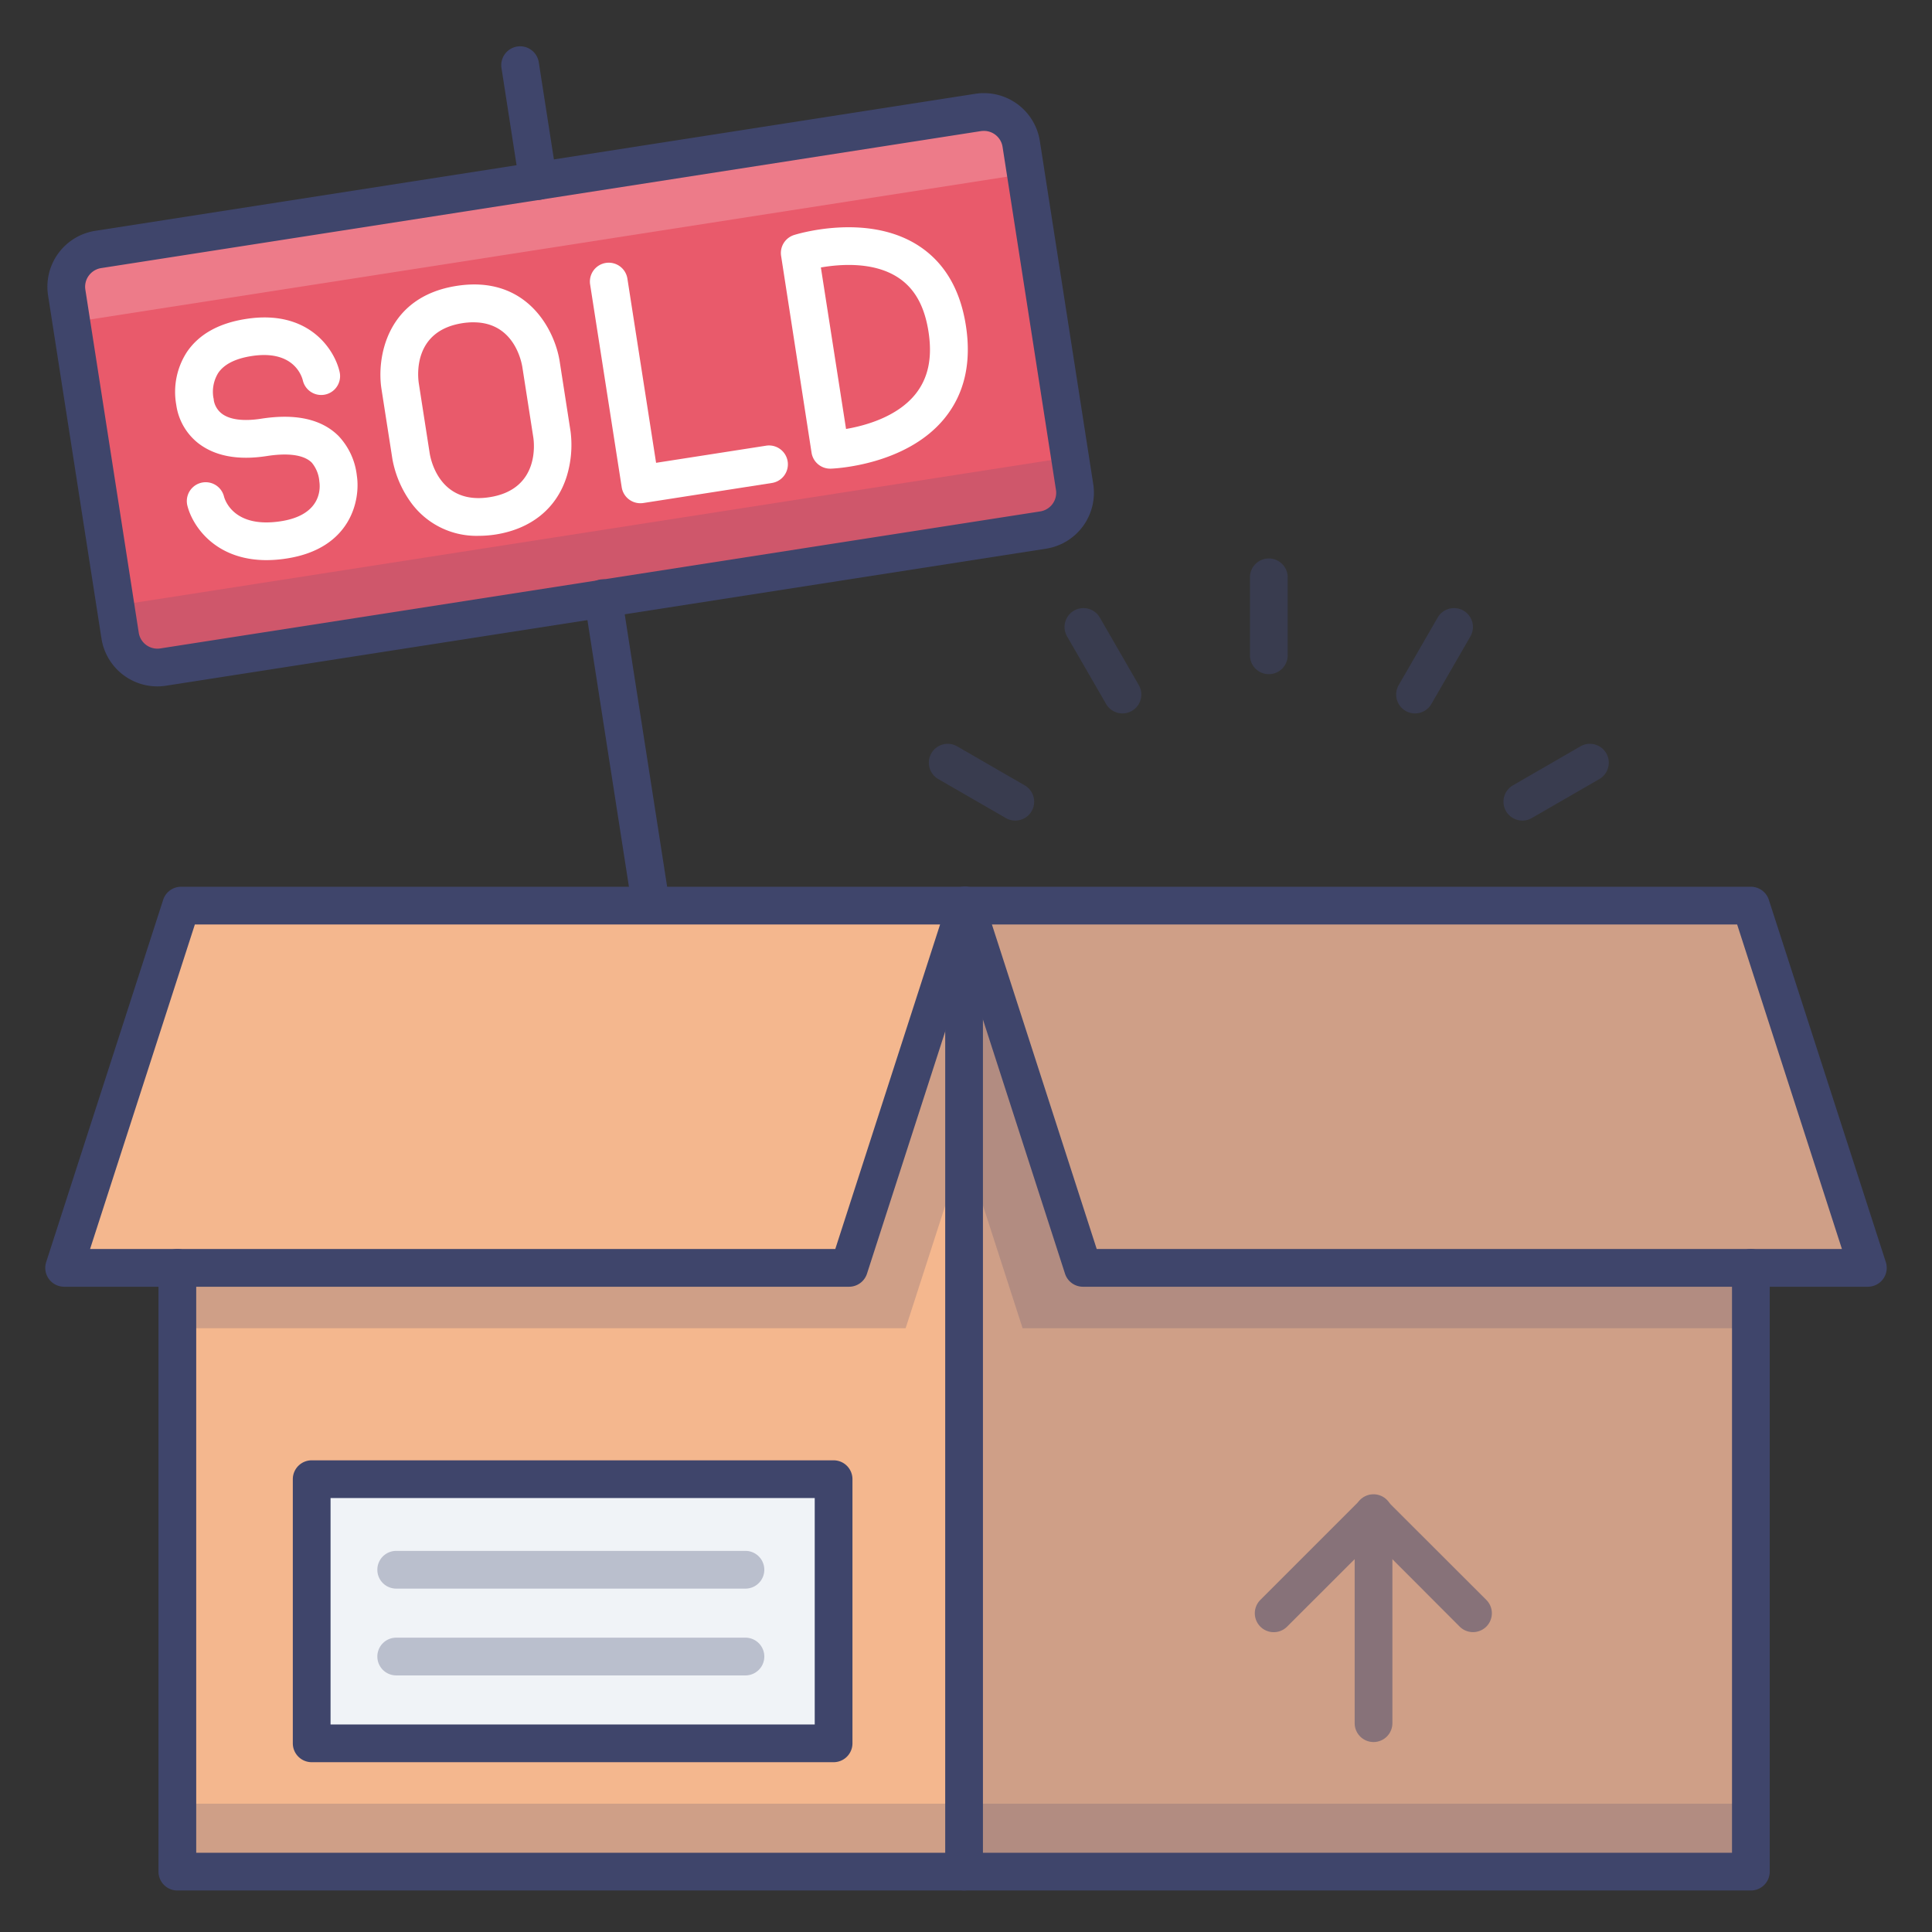 <svg xmlns="http://www.w3.org/2000/svg"  viewBox="0 0 512 512" width="256px" height="256px"><rect x="0" y="0" width="512" height="512" fill="#333333" stroke="none"/><rect width="417.26" height="256.5" x="46.74" y="239.5" fill="#f4b78e"/><rect width="211.53" height="18" x="47" y="478" fill="#3f456b" opacity=".2"/><rect width="211.53" height="18" x="254.47" y="478" fill="#3f456b" opacity=".2"/><rect width="138.31" height="70" x="82.6" y="392" fill="#f0f3f7"/><path fill="#3f456b" d="M197.52,421H105a5,5,0,0,1,0-10h92.55a5,5,0,0,1,0,10Z" opacity=".3"/><path fill="#3f456b" d="M197.52,444H105a5,5,0,0,1,0-10h92.55a5,5,0,0,1,0,10Z" opacity=".3"/><rect width="208.68" height="256.5" x="255.42" y="239.5" fill="#3f456b" opacity=".2"/><rect width="417" height="18" x="47" y="240" fill="#fff" opacity=".2"/><polygon fill="#f4b78e" points="287 336 495 336 464 240 256 240 287 336"/><polygon fill="#3f456b" points="255.37 304.41 240 352 47.01 352 47.01 241.5 256 241.5 255.37 304.41" opacity=".2"/><polygon fill="#3f456b" points="255.64 304.41 271 352 464 352 464 336 495 336 464 241.5 255 241.5 255.64 304.41" opacity=".2"/><polygon fill="#f4b78e" points="225 336 17 336 48 240 256 240 225 336"/><rect width="256" height="112" x="23.23" y="47.29" fill="#e95a6b" rx="10" ry="10" transform="rotate(-8.85 151.255 103.289)"/><rect width="256" height="18" x="30.46" y="140.73" fill="#3f456b" opacity=".15" transform="rotate(-8.85 158.45 149.735)"/><rect width="256" height="18" x="16" y="47.85" fill="#fff" opacity=".2" transform="rotate(-8.85 143.995 56.837)"/><path fill="#fff" d="M220,124.2a5,5,0,0,1-4.93-4.23L207,67.81a5,5,0,0,1,3.44-5.53c.77-.25,19-5.84,32.54,2.55,7.1,4.41,11.48,11.65,13,21.52s-.42,18.16-5.8,24.67c-10.24,12.37-29.16,13.15-30,13.18Zm-2.46-53.32,6.67,42.8c5.08-.87,13.39-3.16,18.25-9.06,3.51-4.27,4.69-9.74,3.6-16.73s-3.82-11.7-8.37-14.54C231.26,69.34,222.61,70,217.54,70.88Z"/><path fill="#fff" d="M70.65,148.44c-13.65,0-19.66-9.08-21-14.47a5,5,0,0,1,9.72-2.35c.38,1.36,3,8.39,15.09,6.51,11-1.71,10.4-9.07,10.17-10.52a8.87,8.87,0,0,0-2-5c-2.59-2.58-7.89-2.38-11.88-1.76-7.75,1.21-13.91,0-18.32-3.48a15.71,15.71,0,0,1-5.72-10.08,19.42,19.42,0,0,1,2.82-14c3.18-4.69,8.42-7.63,15.56-8.75C81.73,81.89,88.65,92.56,90,98.56a5,5,0,0,1-9.75,2.23c-.36-1.4-2.67-8.13-13.6-6.43-4.29.67-7.26,2.18-8.82,4.48a9.51,9.51,0,0,0-1.28,6.55,3.07,3.07,0,0,1,.11.72,5.7,5.7,0,0,0,2.14,3.52c2.11,1.6,5.72,2.06,10.43,1.33,9.13-1.42,16,.11,20.48,4.57a18.22,18.22,0,0,1,4.86,10.54C95.55,132.5,93,145.37,76,148A34.82,34.82,0,0,1,70.65,148.44Z"/><path fill="#fff" d="M169.69,133.36a5,5,0,0,1-4.93-4.23l-8.38-53.8a5,5,0,0,1,9.88-1.54l7.61,48.86,29.1-4.53a5,5,0,1,1,1.54,9.88l-34,5.3A5.12,5.12,0,0,1,169.69,133.36Z"/><path fill="#fff" d="M126.79,142a21.44,21.44,0,0,1-18.14-9.19,28.19,28.19,0,0,1-4.65-11.1l-2.91-18.66c-1.27-8.17,1.26-24.38,19.93-27.29s26,11.77,27.29,19.94l2.9,18.66h0a28.38,28.38,0,0,1-1.06,12c-2.67,8.39-9.38,13.82-18.87,15.3A30.24,30.24,0,0,1,126.79,142Zm-1.3-56.59a19.28,19.28,0,0,0-2.93.23c-12.9,2-11.91,13.6-11.58,15.9l2.9,18.64c.38,2.26,3,13.6,15.86,11.58,13.34-2.07,11.81-14.45,11.59-15.86l-2.91-18.67C138.07,95.16,135.87,85.42,125.49,85.42Z"/><g opacity=".5"><path fill="#3f456b" d="M336.25,178.66a5,5,0,0,1-5-5V153a5,5,0,0,1,10,0v20.66A5,5,0,0,1,336.25,178.66Z"/><path fill="#3f456b" d="M297.46,189.06a5,5,0,0,1-4.33-2.5l-10.34-17.9a5,5,0,0,1,8.67-5l10.33,17.9a5,5,0,0,1-4.33,7.5Z"/><path fill="#3f456b" d="M403.45,217.46a5,5,0,0,1-2.51-9.33l17.9-10.34a5,5,0,0,1,5,8.67l-17.9,10.33A5,5,0,0,1,403.45,217.46Z"/><path fill="#3f456b" d="M269.05,217.46a5,5,0,0,1-2.49-.67l-17.9-10.33a5,5,0,0,1,5-8.67l17.9,10.34a5,5,0,0,1-2.51,9.33Z"/><path fill="#3f456b" d="M375,189.06a5,5,0,0,1-4.33-7.5L381,163.66a5,5,0,0,1,8.67,5l-10.34,17.9A5,5,0,0,1,375,189.06Z"/></g><g opacity=".5"><path fill="#3f456b" d="M364,461.66a5,5,0,0,1-5-5V401a5,5,0,0,1,10,0v55.66A5,5,0,0,1,364,461.66Z"/><path fill="#3f456b" d="M390.37,432.53a5,5,0,0,1-3.54-1.46L364,408.2,341.1,431.07A5,5,0,0,1,334,424l26.4-26.4a5,5,0,0,1,7.07,0L393.9,424a5,5,0,0,1-3.53,8.53Z"/></g><g><path fill="#3f456b" d="M220.91,467H82.6a5,5,0,0,1-5-5V392a5,5,0,0,1,5-5H220.91a5,5,0,0,1,5,5v70A5,5,0,0,1,220.91,467ZM87.6,457H215.91V397H87.6Z"/><path fill="#3f456b" d="M464,501H47a5,5,0,0,1-5-5V336a5,5,0,0,1,10,0V491H459V336a5,5,0,0,1,10,0V496A5,5,0,0,1,464,501Z"/><path fill="#3f456b" d="M255.49,501a5,5,0,0,1-5-5V240a5,5,0,0,1,10,0V496A5,5,0,0,1,255.49,501Z"/><path fill="#3f456b" d="M495,341H287a5,5,0,0,1-4.76-3.46l-31-96A5,5,0,0,1,256,235H464a5,5,0,0,1,4.76,3.46l31,96A5,5,0,0,1,495,341ZM290.64,331H488.13l-27.77-86H262.87Z"/><path fill="#3f456b" d="M225,341H17a5,5,0,0,1-4.76-6.54l31-96A5,5,0,0,1,48,235H256a5,5,0,0,1,4.76,6.54l-31,96A5,5,0,0,1,225,341ZM23.87,331H221.36l27.77-86H51.64Z"/><path fill="#3f456b" d="M41.7,181.9a15,15,0,0,1-14.81-12.69L12.74,78.3A15,15,0,0,1,25.25,61.17L258.44,24.86a15,15,0,0,1,17.13,12.52l14.15,90.9a15,15,0,0,1-12.51,17.13L44,181.72A15.21,15.21,0,0,1,41.7,181.9ZM260.75,34.69a6.64,6.64,0,0,0-.77.05L26.79,71.05a5,5,0,0,0-3.26,2,4.94,4.94,0,0,0-.91,3.71l14.15,90.91a5,5,0,0,0,5.71,4.17l233.19-36.31.77,4.94-.77-4.94a5,5,0,0,0,4.17-5.71l-14.15-90.9a5,5,0,0,0-4.94-4.23Z"/><path fill="#3f456b" d="M172.15,242.67a5,5,0,0,1-4.94-4.23l-12.3-79.05a5,5,0,1,1,9.88-1.53l12.3,79a5,5,0,0,1-4.17,5.71A5.09,5.09,0,0,1,172.15,242.67Z"/><path fill="#3f456b" d="M142.61,53a5,5,0,0,1-4.94-4.23L132.91,18.1a5,5,0,1,1,9.88-1.54l4.77,30.63a5,5,0,0,1-4.18,5.71A5.09,5.09,0,0,1,142.61,53Z"/></g></svg>